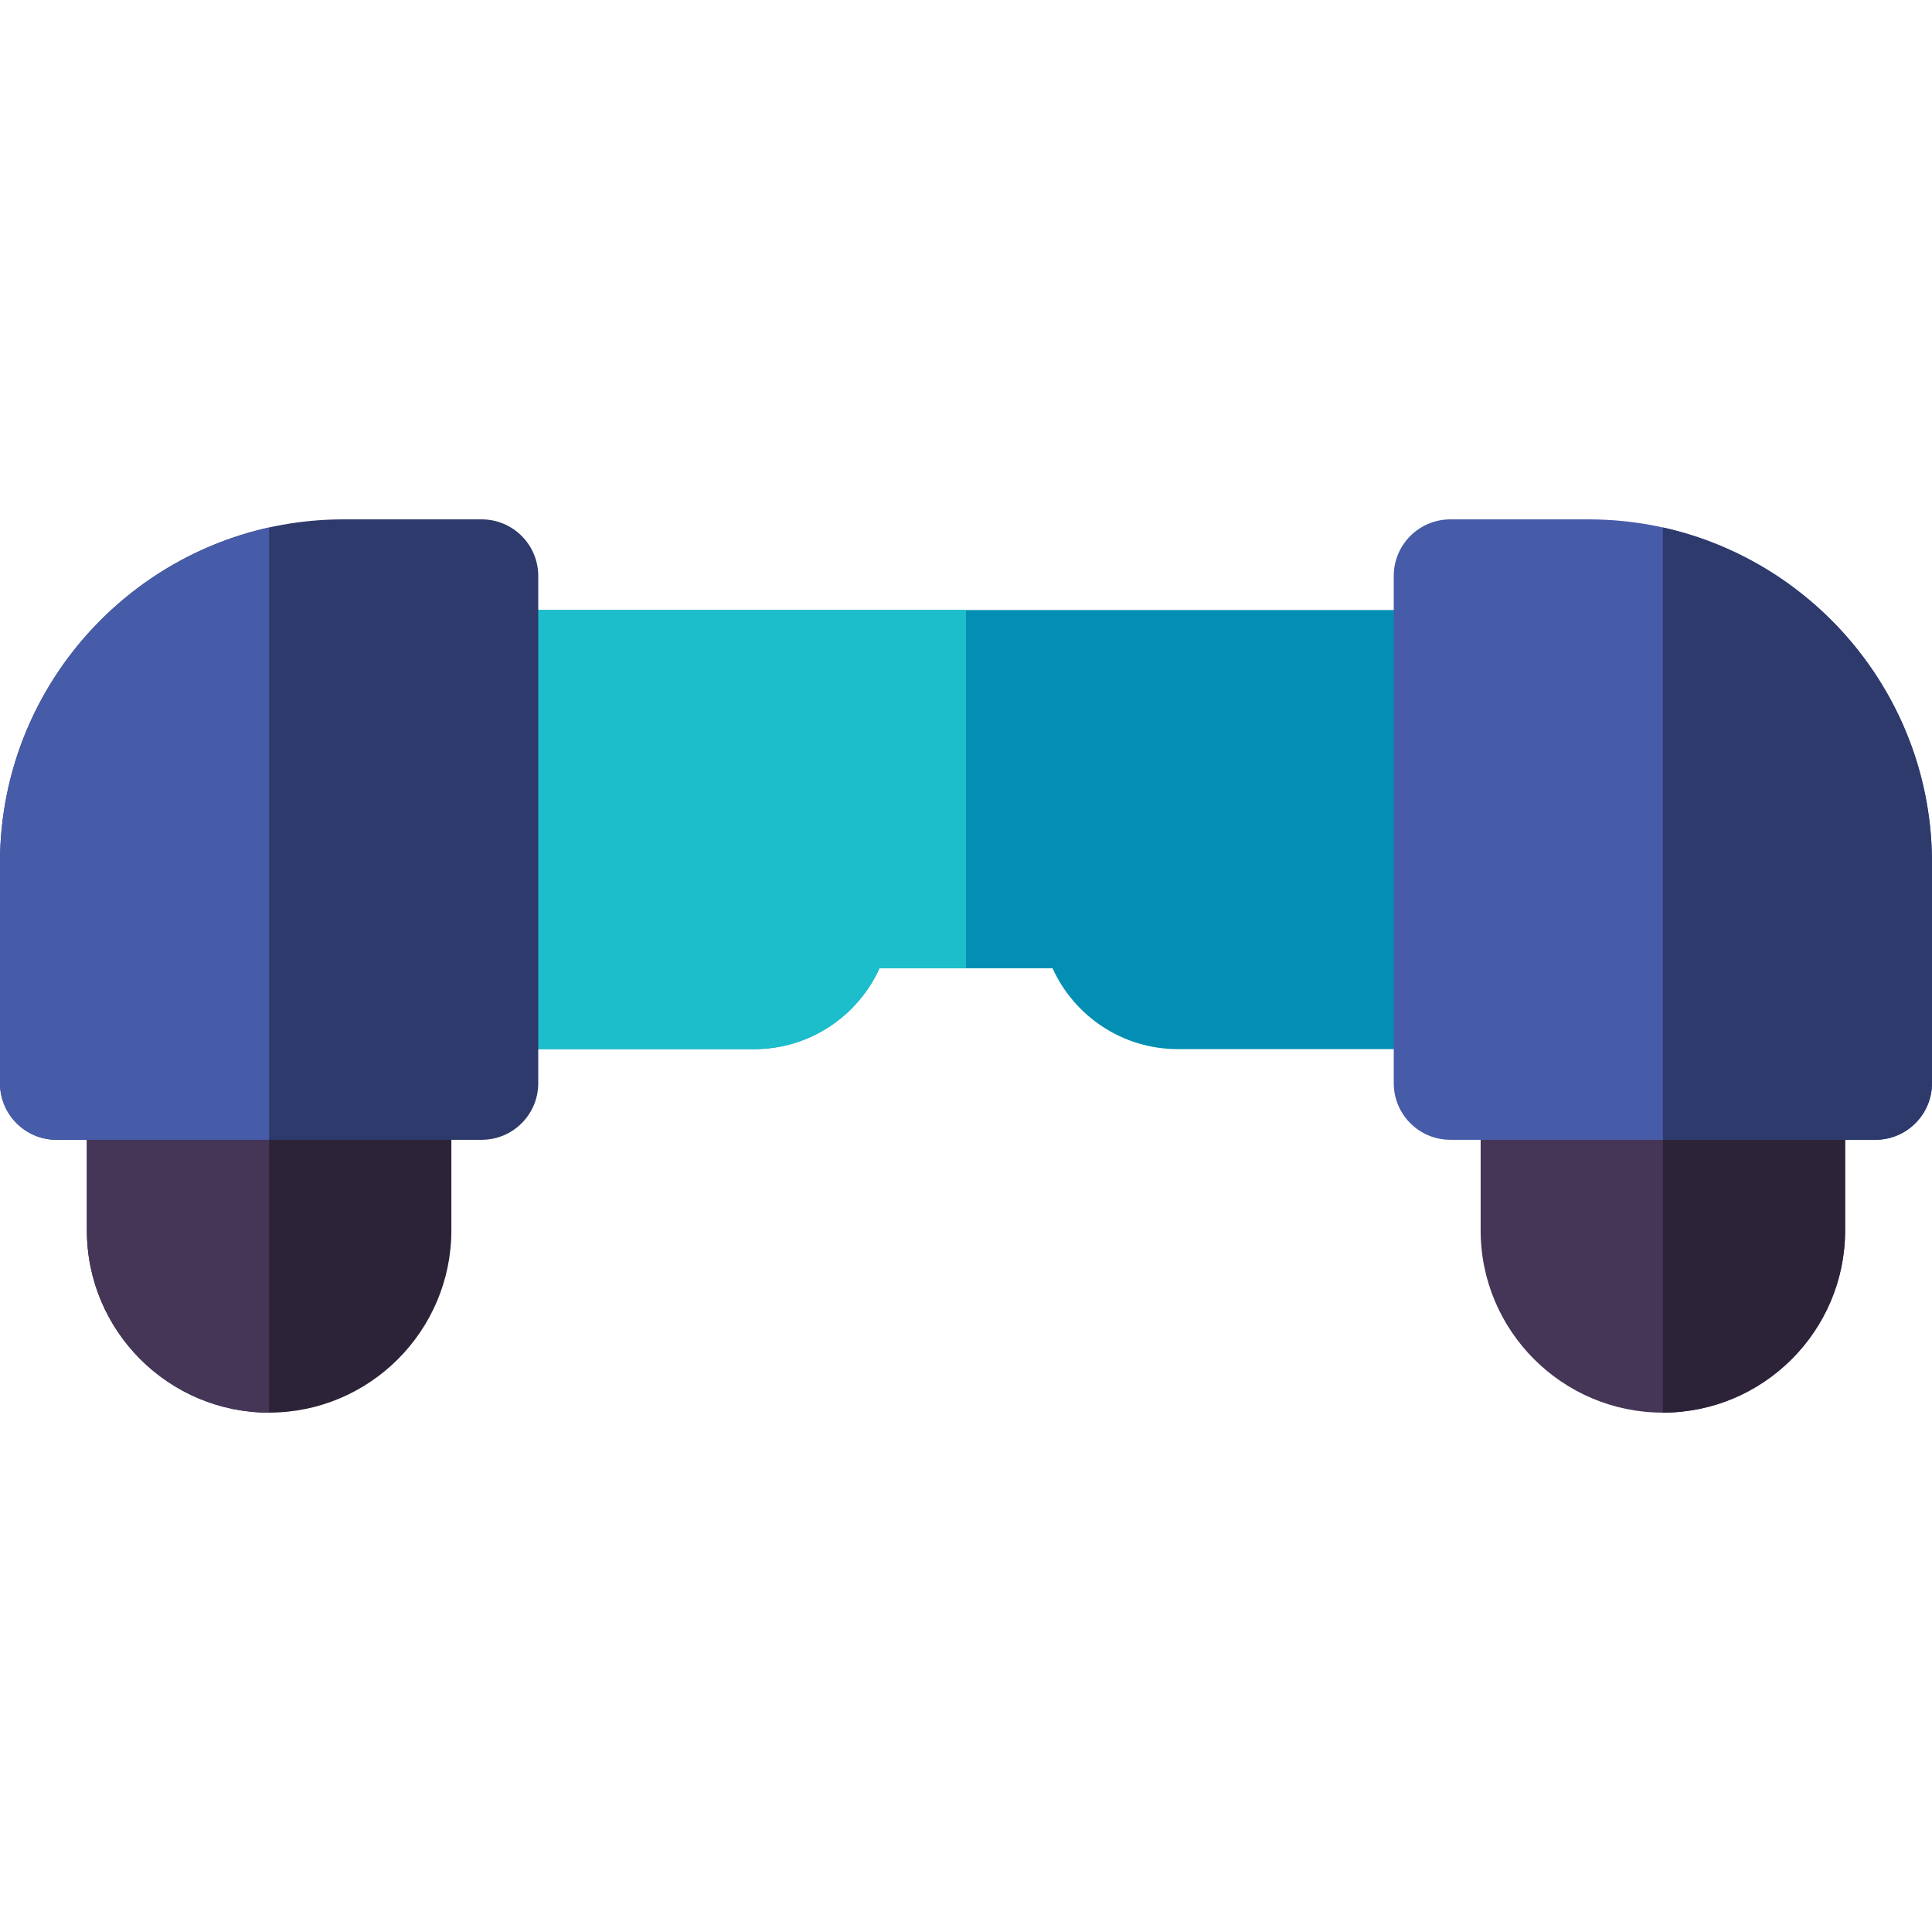 <?xml version="1.0" encoding="iso-8859-1"?>
<!-- Generator: Adobe Illustrator 19.0.0, SVG Export Plug-In . SVG Version: 6.00 Build 0)  -->
<svg version="1.1" id="Capa_1" xmlns="http://www.w3.org/2000/svg" xmlns:xlink="http://www.w3.org/1999/xlink" x="0px" y="0px"
	 viewBox="0 0 512 512" style="enable-background:new 0 0 512 512;" xml:space="preserve">
<path style="fill:#028FB3;" d="M413.921,161.672H98.079c-8.284,0-15,6.716-15,15v86.355c0,8.284,6.716,15,15,15H199.87
	c14.744,0,27.471-8.805,33.199-21.432h45.861c5.728,12.627,18.455,21.432,33.199,21.432h101.792c8.284,0,15-6.716,15-15v-86.355
	C428.921,168.388,422.206,161.672,413.921,161.672z"/>
<path style="fill:#1CBECB;" d="M256,161.672H98.079c-8.284,0-15,6.716-15,15v86.355c0,8.284,6.716,15,15,15H199.87
	c14.744,0,27.471-8.805,33.199-21.432H256V161.672z"/>
<path style="fill:#2D2338;" d="M104.617,197.033H38.024c-8.284,0-15,6.716-15,15v114.033c0,26.631,21.666,48.296,48.296,48.296
	s48.297-21.666,48.297-48.296V212.033C119.617,203.749,112.901,197.033,104.617,197.033z"/>
<path style="fill:#453657;" d="M71.321,197.033H38.024c-8.284,0-15,6.716-15,15v114.033c0,26.631,21.666,48.296,48.296,48.296
	L71.321,197.033z"/>
<path style="fill:#2D3A6B;" d="M127.641,137.638H91.013C40.828,137.638,0,178.466,0,228.651v58.41c0,8.284,6.716,15,15,15h112.641
	c8.284,0,15-6.716,15-15V152.638C142.641,144.354,135.925,137.638,127.641,137.638z"/>
<path style="fill:#475CA8;" d="M71.321,139.783C30.57,148.806,0,185.226,0,228.651v58.41c0,8.284,6.716,15,15,15h56.321V139.783z"/>
<path style="fill:#453657;" d="M407.383,197.033h66.593c8.284,0,15,6.716,15,15v114.033c0,26.631-21.666,48.296-48.296,48.296
	s-48.297-21.666-48.297-48.296V212.033C392.383,203.749,399.099,197.033,407.383,197.033z"/>
<path style="fill:#2D2338;" d="M440.679,197.033h33.297c8.284,0,15,6.716,15,15v114.033c0,26.631-21.666,48.296-48.296,48.296
	L440.679,197.033z"/>
<path style="fill:#475CA8;" d="M384.359,137.638h36.627c50.185,0,91.013,40.828,91.013,91.013v58.41c0,8.284-6.716,15-15,15h-112.64
	c-8.284,0-15-6.716-15-15V152.638C369.359,144.354,376.075,137.638,384.359,137.638z"/>
<path style="fill:#2D3A6B;" d="M440.679,139.783C481.43,148.806,512,185.226,512,228.651v58.41c0,8.284-6.716,15-15,15h-56.321
	L440.679,139.783z"/>
<g>
</g>
<g>
</g>
<g>
</g>
<g>
</g>
<g>
</g>
<g>
</g>
<g>
</g>
<g>
</g>
<g>
</g>
<g>
</g>
<g>
</g>
<g>
</g>
<g>
</g>
<g>
</g>
<g>
</g>
</svg>

